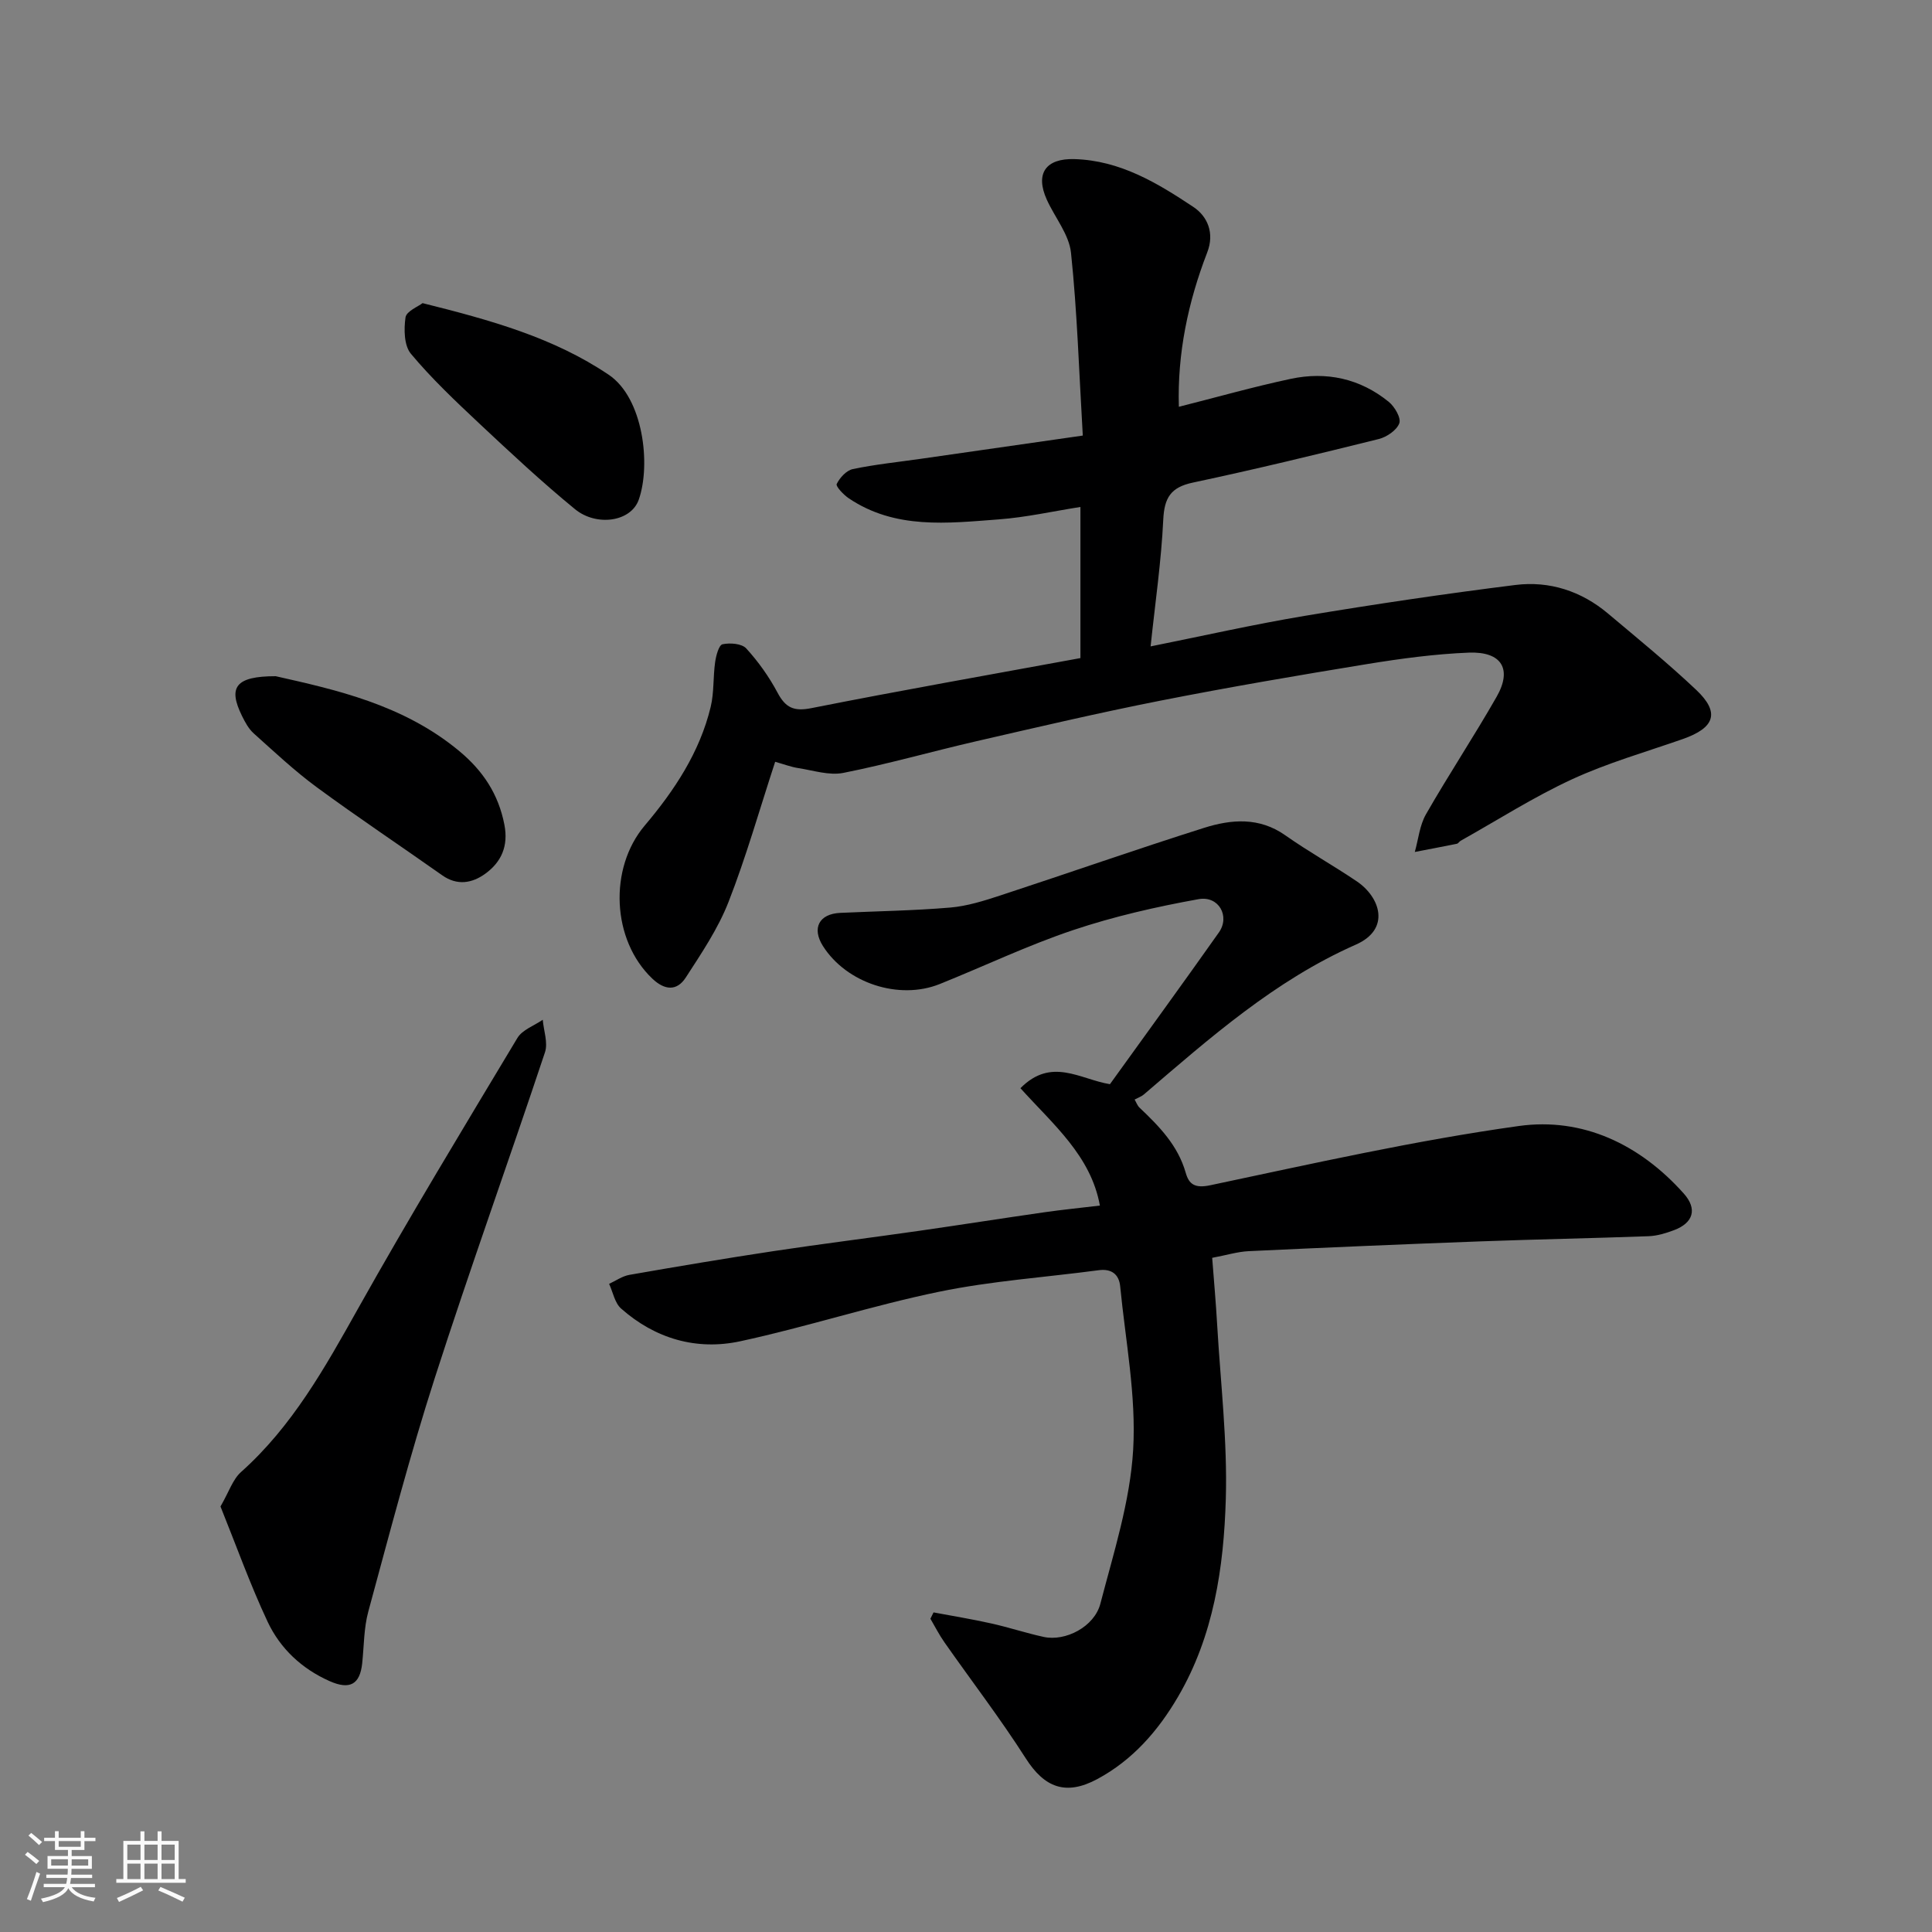 <svg enable-background="new 0 0 400 400" viewBox="0 0 400 400" xmlns="http://www.w3.org/2000/svg"><rect x="0" y="0" width="400" height="400" fill="#808080" stroke="none"/><path d="m5.17 384 .55-.58c.85.61 1.65 1.24 2.4 1.87l-.59.64c-.83-.73-1.62-1.38-2.36-1.93m1.22 9.53-.82-.34c.71-1.76 1.37-3.64 1.98-5.63.24.13.5.25.76.36-.6 1.67-1.24 3.54-1.92 5.61m-.5-13.5.57-.54c.56.44 1.31 1.06 2.26 1.87l-.64.64c-.68-.66-1.41-1.32-2.19-1.97m3.25.46h2.24v-1.36h.77v1.36h4.57v-1.36h.76v1.36h2.28v.69h-2.28v1.84h-2.64v1.26h4.18v2.64h-4.21c0 .45-.02.86-.05 1.21h4.32v.69h-4.38c-.04.34-.1.75-.19 1.22h5.15v.69h-4.82c.87 1.19 2.51 1.92 4.93 2.19-.17.31-.3.57-.37.76-2.77-.49-4.52-1.41-5.26-2.76-.56 1.26-2.3 2.23-5.24 2.9-.12-.24-.26-.48-.43-.72 2.73-.55 4.38-1.34 4.96-2.38h-4.38v-.69h4.65c.1-.38.17-.79.21-1.22h-4.32v-.69h4.4c.03-.34.05-.75.05-1.21h-4.2v-2.64h4.23v-1.26h-2.69v-1.84h-2.24zm1.46 4.46v1.29h3.45c.01-.4.02-.57.01-.53v-.32-.45h-3.46zm1.55-2.59h4.57v-1.19h-4.57zm6.11 2.59h-3.42v.77c-.01.19-.01.37-.02.53h3.44z" fill="#fafafa"/><path d="m32.63 379.16h.82v1.98h3.54v7.89h1.46v.78h-14.37v-.78h1.46v-7.89h3.54v-1.98h.82v1.98h2.73zm-3.49 11.48.5.73c-1.61.82-3.28 1.63-5 2.41-.13-.27-.28-.55-.44-.82 1.75-.72 3.4-1.49 4.94-2.32m-2.78-5.55h2.73v-3.18h-2.73zm0 3.95h2.73v-3.2h-2.73zm3.54-3.95h2.73v-3.18h-2.73zm0 3.95h2.73v-3.2h-2.73zm7.89 4.68c-1.84-.92-3.51-1.7-5.02-2.32l.45-.73c1.89.8 3.57 1.55 5.04 2.23zm-1.62-11.81h-2.73v3.18h2.73zm-2.73 7.13h2.73v-3.2h-2.73z" fill="#fafafa"/><g fill="#000001"><path d="m250.97 260.42c.36 4.73.77 9.28 1.03 13.85.7 12.03 2.14 24.09 1.79 36.09-.42 14.18-2.51 28.33-9.9 40.95-4.11 7.03-9.38 13.09-16.71 17.03-6.5 3.49-10.93 1.78-14.8-4.28-5.26-8.24-11.23-16.02-16.84-24.03-1.09-1.55-1.95-3.25-2.91-4.89.22-.44.43-.87.65-1.31 3.99.75 8 1.4 11.96 2.29 3.65.81 7.21 2 10.86 2.79 4.49.97 10.47-2.09 11.72-6.88 2.74-10.53 6.16-21.15 6.79-31.89.65-11.19-1.59-22.55-2.69-33.83-.24-2.44-1.76-3.68-4.42-3.33-11.03 1.47-22.2 2.22-33.06 4.46-13.84 2.85-27.35 7.27-41.16 10.25-9.06 1.96-17.63-.52-24.69-6.77-1.31-1.16-1.68-3.38-2.48-5.11 1.39-.64 2.72-1.6 4.18-1.86 9.96-1.74 19.93-3.42 29.93-4.93 10.03-1.51 20.1-2.76 30.14-4.2 8.57-1.23 17.12-2.58 25.7-3.81 3.87-.56 7.77-.94 11.66-1.41-1.86-10.32-9.68-16.79-16.45-24.3 6.43-6.5 12.31-1.85 18.53-.83 7.38-10.26 15.05-20.78 22.56-31.42 2.35-3.33-.02-7.64-4.2-6.89-8.77 1.58-17.55 3.58-25.99 6.41-9.39 3.15-18.39 7.46-27.6 11.16-8.45 3.4-19.31-.19-24.18-7.85-2.36-3.71-.82-6.68 3.58-6.88 7.59-.35 15.21-.46 22.77-1.1 3.52-.3 7.02-1.41 10.41-2.52 14.06-4.61 28.03-9.52 42.14-13.98 5.64-1.78 11.42-2.27 16.83 1.55 4.79 3.38 9.94 6.24 14.8 9.53 4.81 3.25 7.1 9.88-.22 13.1-16.76 7.4-30.22 19.32-43.88 31.02-.48.41-1.12.63-1.91 1.05.36.61.57 1.25 1.01 1.67 4.08 3.87 7.95 7.81 9.57 13.49.66 2.32 1.82 3.28 5.1 2.58 21.21-4.48 42.41-9.27 63.85-12.26 13.24-1.85 25.07 3.79 34.16 13.97 2.87 3.21 1.99 6.09-2.03 7.6-1.66.62-3.45 1.17-5.2 1.24-11.59.43-23.2.64-34.79 1.07-16.03.59-32.07 1.28-48.09 2.03-2.3.12-4.53.82-7.52 1.38z"/><path d="m160.49 157.72c-3.27 9.98-6.01 19.7-9.67 29.05-2.16 5.52-5.59 10.6-8.84 15.62-1.83 2.82-4.33 2.68-6.92.23-8.41-7.97-9.06-22.84-1.59-31.68 6.14-7.26 11.4-15.17 13.67-24.59.72-2.99.48-6.19.92-9.26.19-1.34.77-3.54 1.53-3.7 1.56-.34 3.99-.15 4.92.87 2.5 2.74 4.72 5.86 6.46 9.13 1.67 3.14 3.37 3.95 7.03 3.22 18.39-3.65 36.87-6.9 55.69-10.36 0-9.94 0-20.36 0-31.29-5.72.9-11.26 2.15-16.87 2.57-10.64.8-21.46 2.12-31.09-4.36-1.08-.73-2.73-2.47-2.5-2.96.63-1.3 2.01-2.81 3.33-3.09 4.62-.97 9.34-1.45 14.02-2.12 11.09-1.59 22.19-3.18 33.6-4.82-.78-13.19-1.15-25.57-2.44-37.84-.4-3.8-3.34-7.31-5.01-11-2.47-5.46-.17-8.57 5.7-8.4 9.48.27 17.19 4.95 24.65 9.91 2.9 1.93 4.43 5.38 2.86 9.42-3.98 10.3-6.2 20.96-5.87 31.95 7.77-1.96 15.41-4.13 23.15-5.78 7.4-1.58 14.37-.07 20.31 4.76 1.22.99 2.59 3.34 2.18 4.44-.54 1.44-2.61 2.85-4.27 3.26-12.79 3.18-25.6 6.28-38.49 9.02-4.57.97-5.89 3.14-6.11 7.67-.41 8.62-1.67 17.2-2.62 26.24 10.71-2.15 21.25-4.54 31.9-6.32 14.5-2.42 29.06-4.58 43.65-6.4 7.03-.87 13.61 1.26 19.13 5.9 6.17 5.19 12.43 10.29 18.28 15.82 4.97 4.7 3.88 7.86-2.83 10.2-7.67 2.68-15.54 4.93-22.89 8.32-7.95 3.67-15.4 8.44-23.06 12.73-.28.16-.48.55-.77.61-2.9.59-5.8 1.14-8.71 1.7.74-2.62 1-5.51 2.31-7.8 4.7-8.21 9.94-16.11 14.63-24.33 3.27-5.73 1.06-9.4-5.76-9.14-7.02.28-14.05 1.23-21 2.36-14.32 2.34-28.64 4.78-42.88 7.59-12.78 2.52-25.46 5.49-38.15 8.41-9.17 2.11-18.24 4.71-27.47 6.54-2.92.58-6.2-.51-9.3-.99-1.52-.23-3.02-.81-4.81-1.31z"/><path d="m45.65 311.9c1.73-2.97 2.52-5.59 4.26-7.14 10.63-9.49 17.37-21.61 24.22-33.83 10.6-18.91 21.84-37.45 33-56.04 1.02-1.69 3.46-2.53 5.24-3.76.19 2.26 1.12 4.76.46 6.74-7.5 22.53-15.56 44.88-22.83 67.48-5.12 15.92-9.35 32.13-13.74 48.28-.94 3.44-.89 7.14-1.27 10.73-.47 4.41-2.58 5.55-6.77 3.69-5.75-2.56-10.2-6.73-12.81-12.28-3.62-7.71-6.5-15.78-9.76-23.87z"/><path d="m57.08 140c12.25 2.77 26.35 5.82 37.98 15.48 4.93 4.09 8.14 8.92 9.37 15.27.86 4.42-.63 7.74-3.98 10.16-2.69 1.94-5.77 2.51-8.88.32-8.64-6.1-17.44-11.96-25.96-18.22-4.61-3.39-8.81-7.34-13.08-11.17-1.05-.94-1.79-2.32-2.43-3.62-2.89-5.88-1.44-8.22 6.98-8.22z"/><path d="m87.49 62.76c14.16 3.53 27.16 7.15 38.55 14.84 7.16 4.83 8.74 18.59 6.22 25.82-1.62 4.67-8.8 5.61-13.2 2.01-6.88-5.63-13.39-11.72-19.88-17.8-4.9-4.6-9.82-9.25-14.11-14.39-1.42-1.7-1.47-5.08-1.11-7.54.2-1.28 2.64-2.24 3.53-2.94z"/></g></svg>